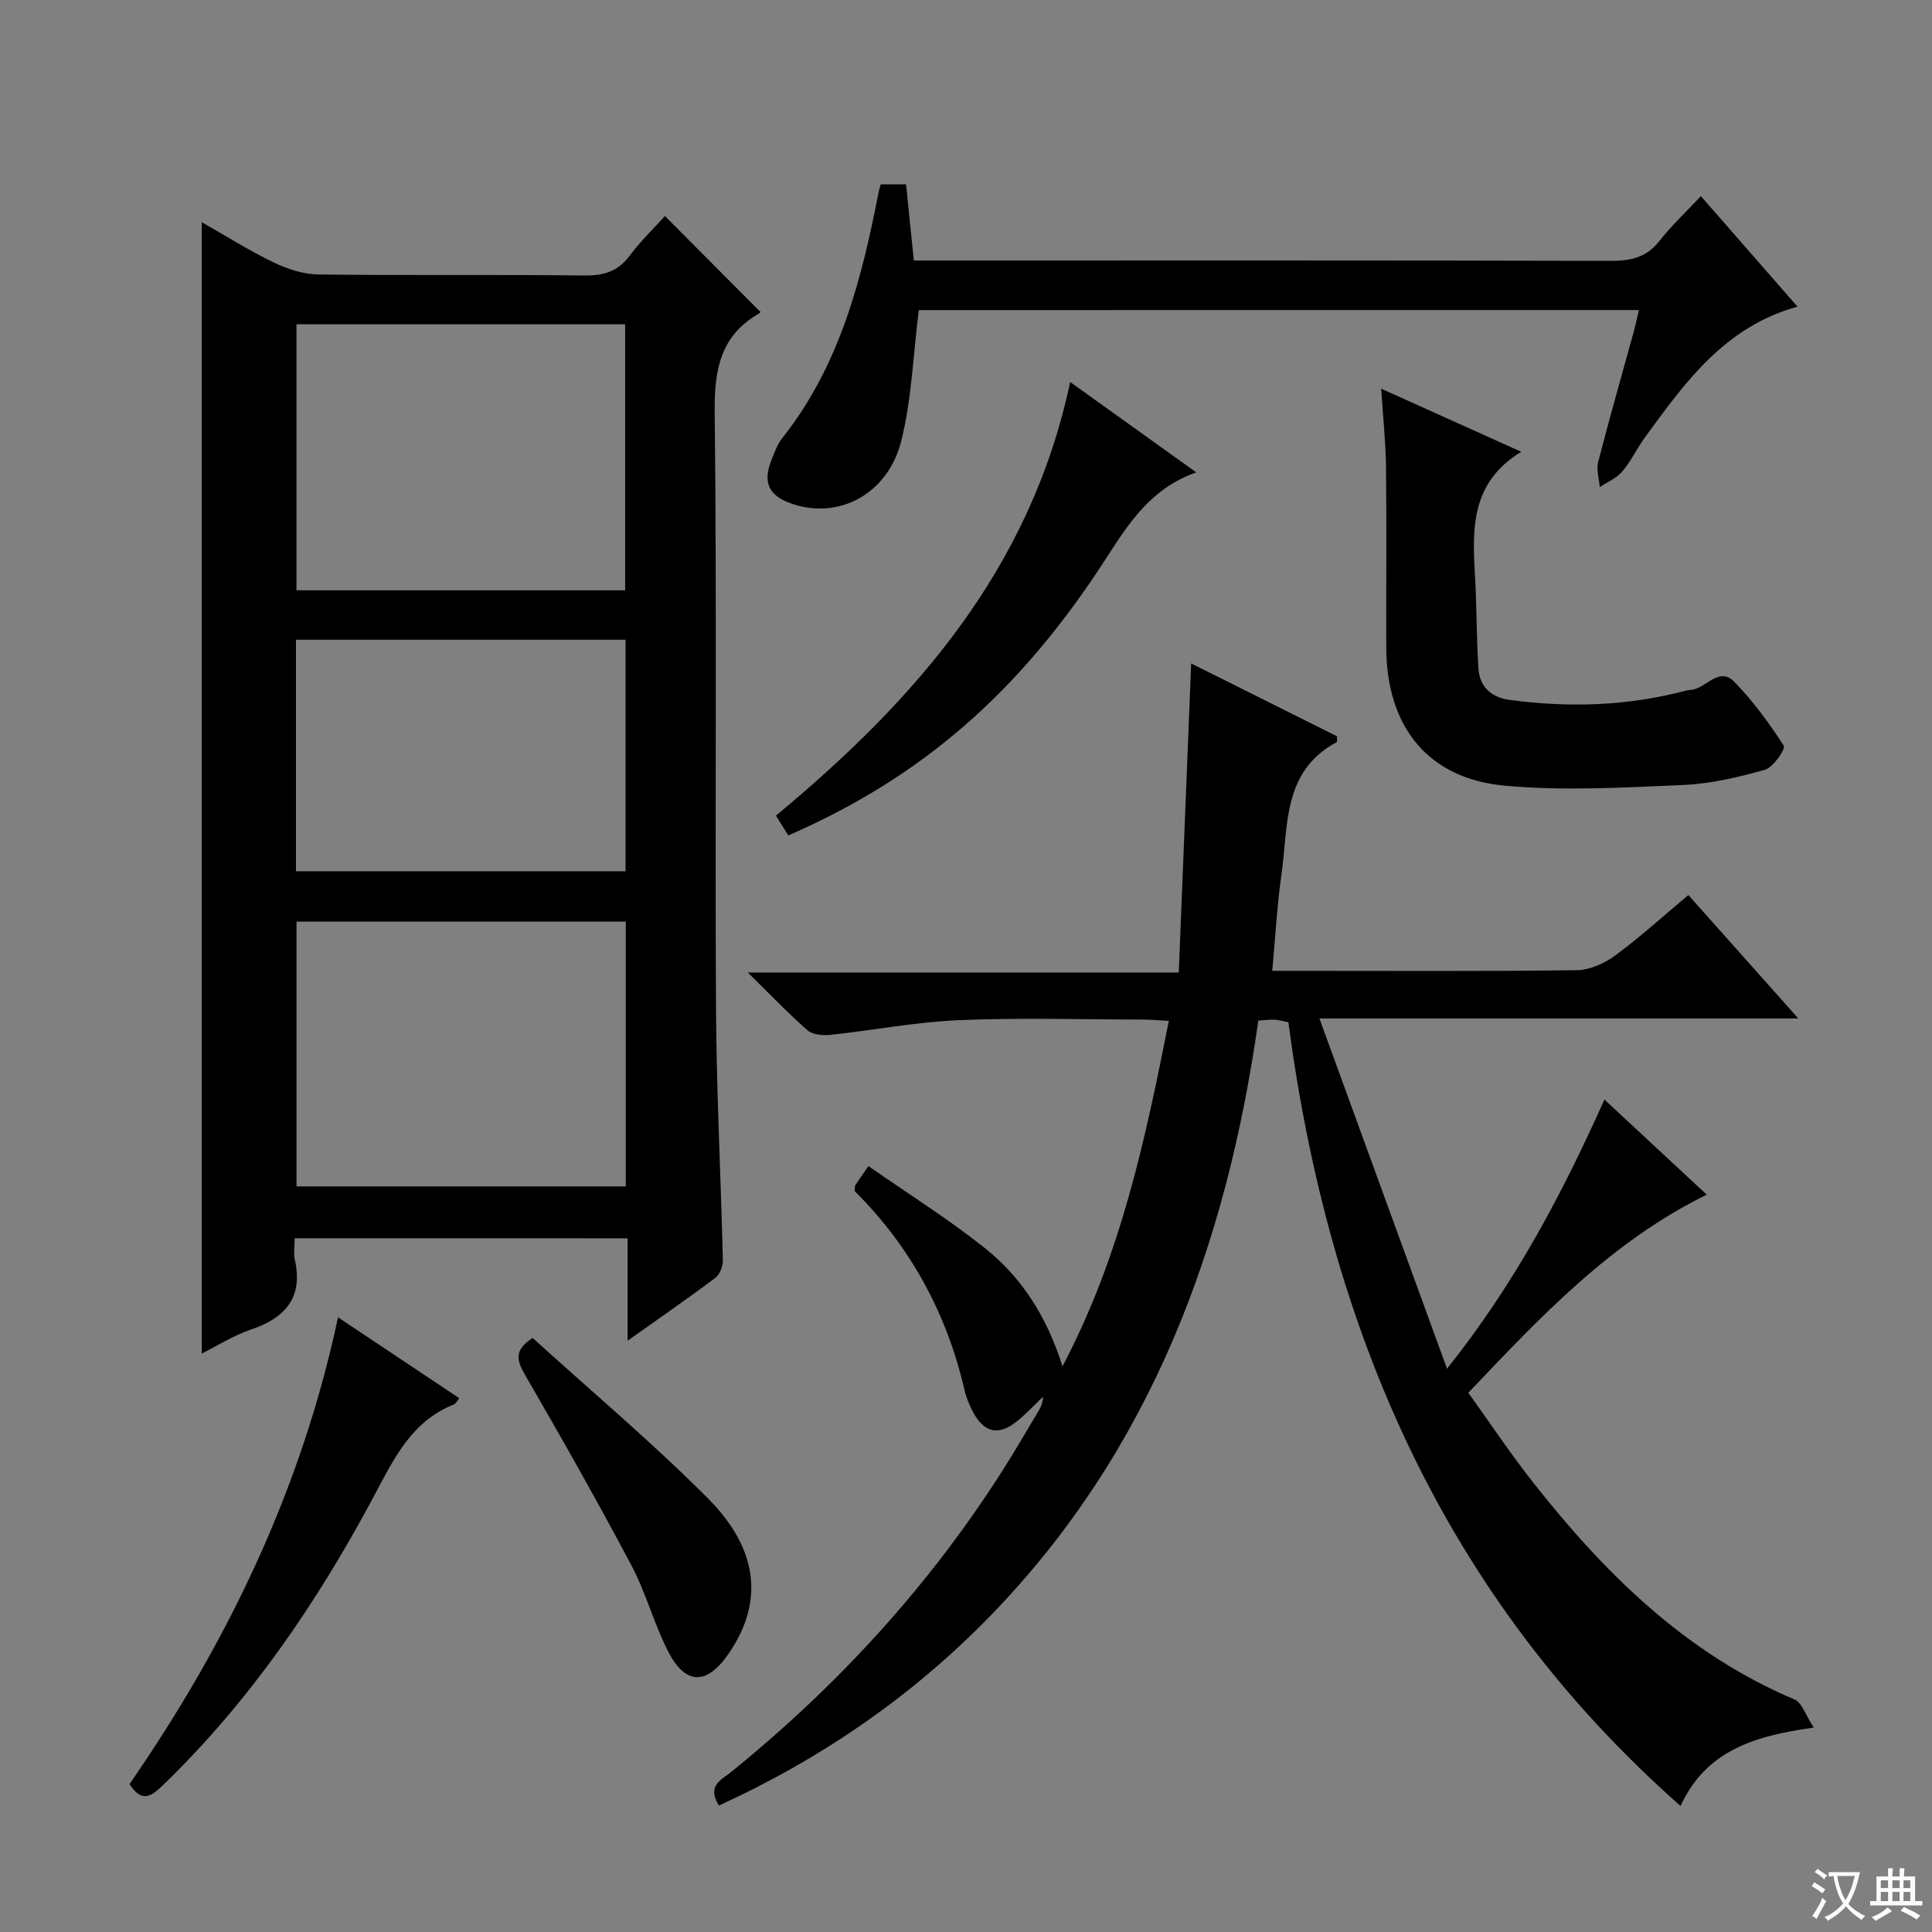<svg enable-background="new 0 0 400 400" viewBox="0 0 400 400" xmlns="http://www.w3.org/2000/svg"><rect x="0" y="0" width="400" height="400" fill="#808080" stroke="none"/><path d="m377.9 391.2c-.2.3-.4.5-.6.8-.7-.6-1.4-1-2.2-1.5.2-.3.4-.5.5-.8.6.4 1.4.8 2.3 1.5zm-1.8 6.1c-.2-.2-.5-.4-.9-.6.4-.6.8-1.2 1.2-1.9s.7-1.3.9-1.9c.3.3.5.5.8.7-.7 1.3-1.4 2.6-2 3.7zm2.2-9c-.3.3-.5.5-.6.8-.6-.6-1.3-1.1-2-1.5.3-.3.5-.5.6-.7.6.5 1.3.9 2 1.4zm.3.2v-.9h2 4.5c-.3 1.3-.6 2.5-1 3.6s-.9 2.1-1.4 3c.4.5 1 1 1.6 1.4s1.2.8 1.9 1.1c-.3.2-.5.4-.8.8-.4-.3-1-.7-1.6-1.2s-1.2-1.1-1.6-1.6c-.5.6-1.1 1.1-1.7 1.6s-1.4.9-2.1 1.4c-.1-.3-.3-.5-.7-.8.6-.2 1.2-.5 1.9-1s1.4-1.1 2-1.8c-.5-.8-.9-1.6-1.2-2.5s-.6-2-.8-3.2c-.4.1-.7.1-1 .1zm2.5 2.7c.3 1 .7 1.7 1 2.2.3-.5.6-1.1 1-2s.6-1.9.9-3h-3.2-.4c.1.9.3 1.8.7 2.8z" fill="#fafbfa"/><path d="m396.5 388.5v1.5 3.6h1.5v.9c-.4 0-1 0-1.7 0h-7.9c-.5 0-.9 0-1.2 0v-.9h1.3v-3.5c0-.7 0-1.2 0-1.6h2.4c0-.8 0-1.4 0-1.7h1c0 .3-.1.8-.1 1.7h1.5c0-.8 0-1.4 0-1.7h1c0 .3-.1.9-.1 1.7zm-8.2 9.2c-.2-.3-.5-.5-.8-.8.8-.3 1.4-.6 1.9-.9s1-.7 1.4-1.1c.3.3.6.5.9.8-1.6 1-2.8 1.6-3.4 2zm2.6-6.8v-1.6h-1.5v1.6zm0 2.7v-1.9h-1.5v1.9zm2.4-2.7v-1.6h-1.5v1.6zm0 2.7v-1.9h-1.5v1.9zm.2 2 .7-.8c.4.2.9.5 1.6.8s1.3.7 1.8 1c-.3.3-.5.5-.8.8-.4-.3-1.5-1-3.3-1.8zm2-4.7v-1.6h-1.4v1.6zm0 2.7v-1.9h-1.4v1.9z" fill="#fafbfa"/><g fill="#010000"><path d="m148.84 373.81c-2.57-4.11.53-5.32 2.44-6.86 21.91-17.74 40.76-38.24 55.98-62.02 2.69-4.2 5.19-8.52 7.75-12.79.5-.83.89-1.73.95-2.97-1.84 1.74-3.55 3.63-5.53 5.19-3.7 2.93-6.66 2.26-8.93-1.93-.78-1.44-1.43-3.02-1.8-4.61-3.69-15.95-11.24-29.76-22.73-41.2.04-.56-.04-.95.11-1.2.61-.98 1.28-1.9 2.72-3.99 8.09 5.64 16.34 10.82 23.93 16.83 7.65 6.05 12.93 14.1 16.25 24.62 12.09-22.95 17.11-46.86 22.02-71.52-2.03-.1-3.75-.27-5.46-.27-12.66-.02-25.34-.41-37.98.12-8.92.38-17.77 2.1-26.67 3.05-1.55.16-3.66-.03-4.72-.96-4-3.5-7.68-7.37-12.35-11.95h89.23c.86-21.51 1.71-42.48 2.57-63.99 10.18 5.09 20.24 10.11 30.2 15.09-.03.62.06 1.14-.08 1.21-11.25 6-9.99 17.29-11.42 27.34-.91 6.39-1.25 12.86-1.91 20h5.06c19.33 0 38.66.12 57.98-.13 2.67-.03 5.69-1.38 7.9-3 5.21-3.84 10.02-8.22 15.21-12.56 7.45 8.36 14.75 16.55 22.76 25.55-33.19 0-65.6 0-99.15 0 8.92 24.47 17.46 47.92 26.42 72.52 14.04-17.62 23.76-36.02 32.59-55.73 7.19 6.69 14.03 13.05 21.18 19.69-19.77 9.73-34.23 25.08-49.36 41.02 4.49 6.24 8.77 12.68 13.54 18.73 14.8 18.74 31.48 35.25 54 44.77 1.53.64 2.25 3.19 3.98 5.82-12.32 1.7-22.34 4.79-27.58 16.23-49.18-43.44-72.79-98.92-81.2-162.26-.96-.19-1.88-.47-2.82-.53-.98-.06-1.97.1-3.4.19-6.55 46.42-22.14 88.89-55.45 123.2-16.13 16.59-34.93 29.58-56.23 39.3z"/><path d="m61 256.37c0 1.76-.24 3.14.04 4.4 1.78 7.97-2.04 12.13-9.22 14.55-3.52 1.19-6.74 3.26-10.06 4.92 0-78.25 0-156.02 0-234.25 4.85 2.76 9.73 5.85 14.89 8.34 2.86 1.38 6.2 2.46 9.33 2.5 18.33.23 36.66-.01 54.98.21 4.01.05 6.93-.81 9.39-4.08 2.28-3.04 5.04-5.71 7.32-8.23 6.56 6.59 12.97 13.03 19.69 19.78.19-.42.12.21-.21.4-8.11 4.65-9.28 11.77-9.18 20.6.46 40.98.05 81.97.27 122.96.09 17.46 1 34.92 1.42 52.38.03 1.25-.6 2.99-1.53 3.69-5.68 4.28-11.54 8.32-18.19 13.04 0-7.56 0-14.24 0-21.2-23.19-.01-45.75-.01-68.94-.01zm.38-189.23v55.08h68.05c0-18.57 0-36.77 0-55.08-22.84 0-45.29 0-68.05 0zm68.18 123.66c-22.94 0-45.61 0-68.17 0v54.84h68.17c0-18.43 0-36.5 0-54.84zm-68.28-58.35v47.94h68.23c0-16.19 0-31.93 0-47.94-22.86 0-45.41 0-68.23 0z"/><path d="m190.23 64.2c-1.19 9.44-1.48 18.49-3.63 27.07-2.77 11.06-12.95 16.34-22.58 13.05-4.89-1.67-6.17-4.36-4.27-9.16.61-1.54 1.21-3.18 2.21-4.45 11.86-14.97 16.43-32.77 19.96-50.98.09-.47.26-.92.44-1.57h5.23c.51 4.99 1.02 10.06 1.61 15.77h5.95c46.13 0 92.27-.05 138.4.08 4.11.01 7.32-.71 9.98-4.08 2.56-3.26 5.62-6.12 8.62-9.32 6.86 7.85 13.29 15.2 20 22.88-15.05 4.15-23.28 15.67-31.59 27.08-1.66 2.28-2.87 4.91-4.68 7.04-1.19 1.4-3.09 2.19-4.67 3.25-.13-1.75-.74-3.62-.32-5.23 2.31-8.99 4.88-17.92 7.34-26.88.39-1.42.69-2.87 1.1-4.56-50.07.01-99.81.01-149.1.01z"/><path d="m285.96 80.47c9.92 4.47 18.94 8.54 29 13.07-10.37 6.3-10.16 15.76-9.59 25.43.38 6.46.31 12.96.72 19.42.24 3.8 2.67 6 6.42 6.51 12.3 1.66 24.51 1.28 36.56-1.92.32-.08.66-.13.99-.15 3.11-.18 5.78-4.98 9-1.68 3.89 3.99 7.24 8.57 10.26 13.26.41.63-2.19 4.47-3.92 4.96-5.54 1.57-11.3 2.92-17.03 3.16-12.29.52-24.69 1.26-36.88.13-15.93-1.49-24.42-12.27-24.48-28.56-.04-12.49.08-24.97-.05-37.46-.06-5.12-.62-10.23-1-16.17z"/><path d="m163.21 172.97c-.93-1.49-1.7-2.72-2.56-4.1 28.83-23.93 52.69-51.01 60.92-89.78 8.64 6.2 17.01 12.2 26.1 18.71-9.35 3.3-13.89 10.4-18.64 17.77-18.02 27.94-38.32 45.4-65.82 57.4z"/><path d="m69.99 272.74c8.77 5.85 16.89 11.26 25.09 16.73-.47.58-.7 1.15-1.1 1.31-8.8 3.47-12.45 11.29-16.55 18.96-11.73 21.98-25.65 42.42-43.67 59.84-2.26 2.18-4.33 3.9-6.94-.21 20.18-29.19 35.53-60.83 43.17-96.63z"/><path d="m110.27 277c12.04 10.94 24.67 21.56 36.28 33.2 10.72 10.74 11.55 21.84 4.15 32.39-4.43 6.32-8.78 6.29-12.35-.64-2.95-5.74-4.6-12.16-7.62-17.85-7.08-13.35-14.53-26.51-22.11-39.59-1.71-2.97-2.16-5 1.65-7.51z"/></g></svg>